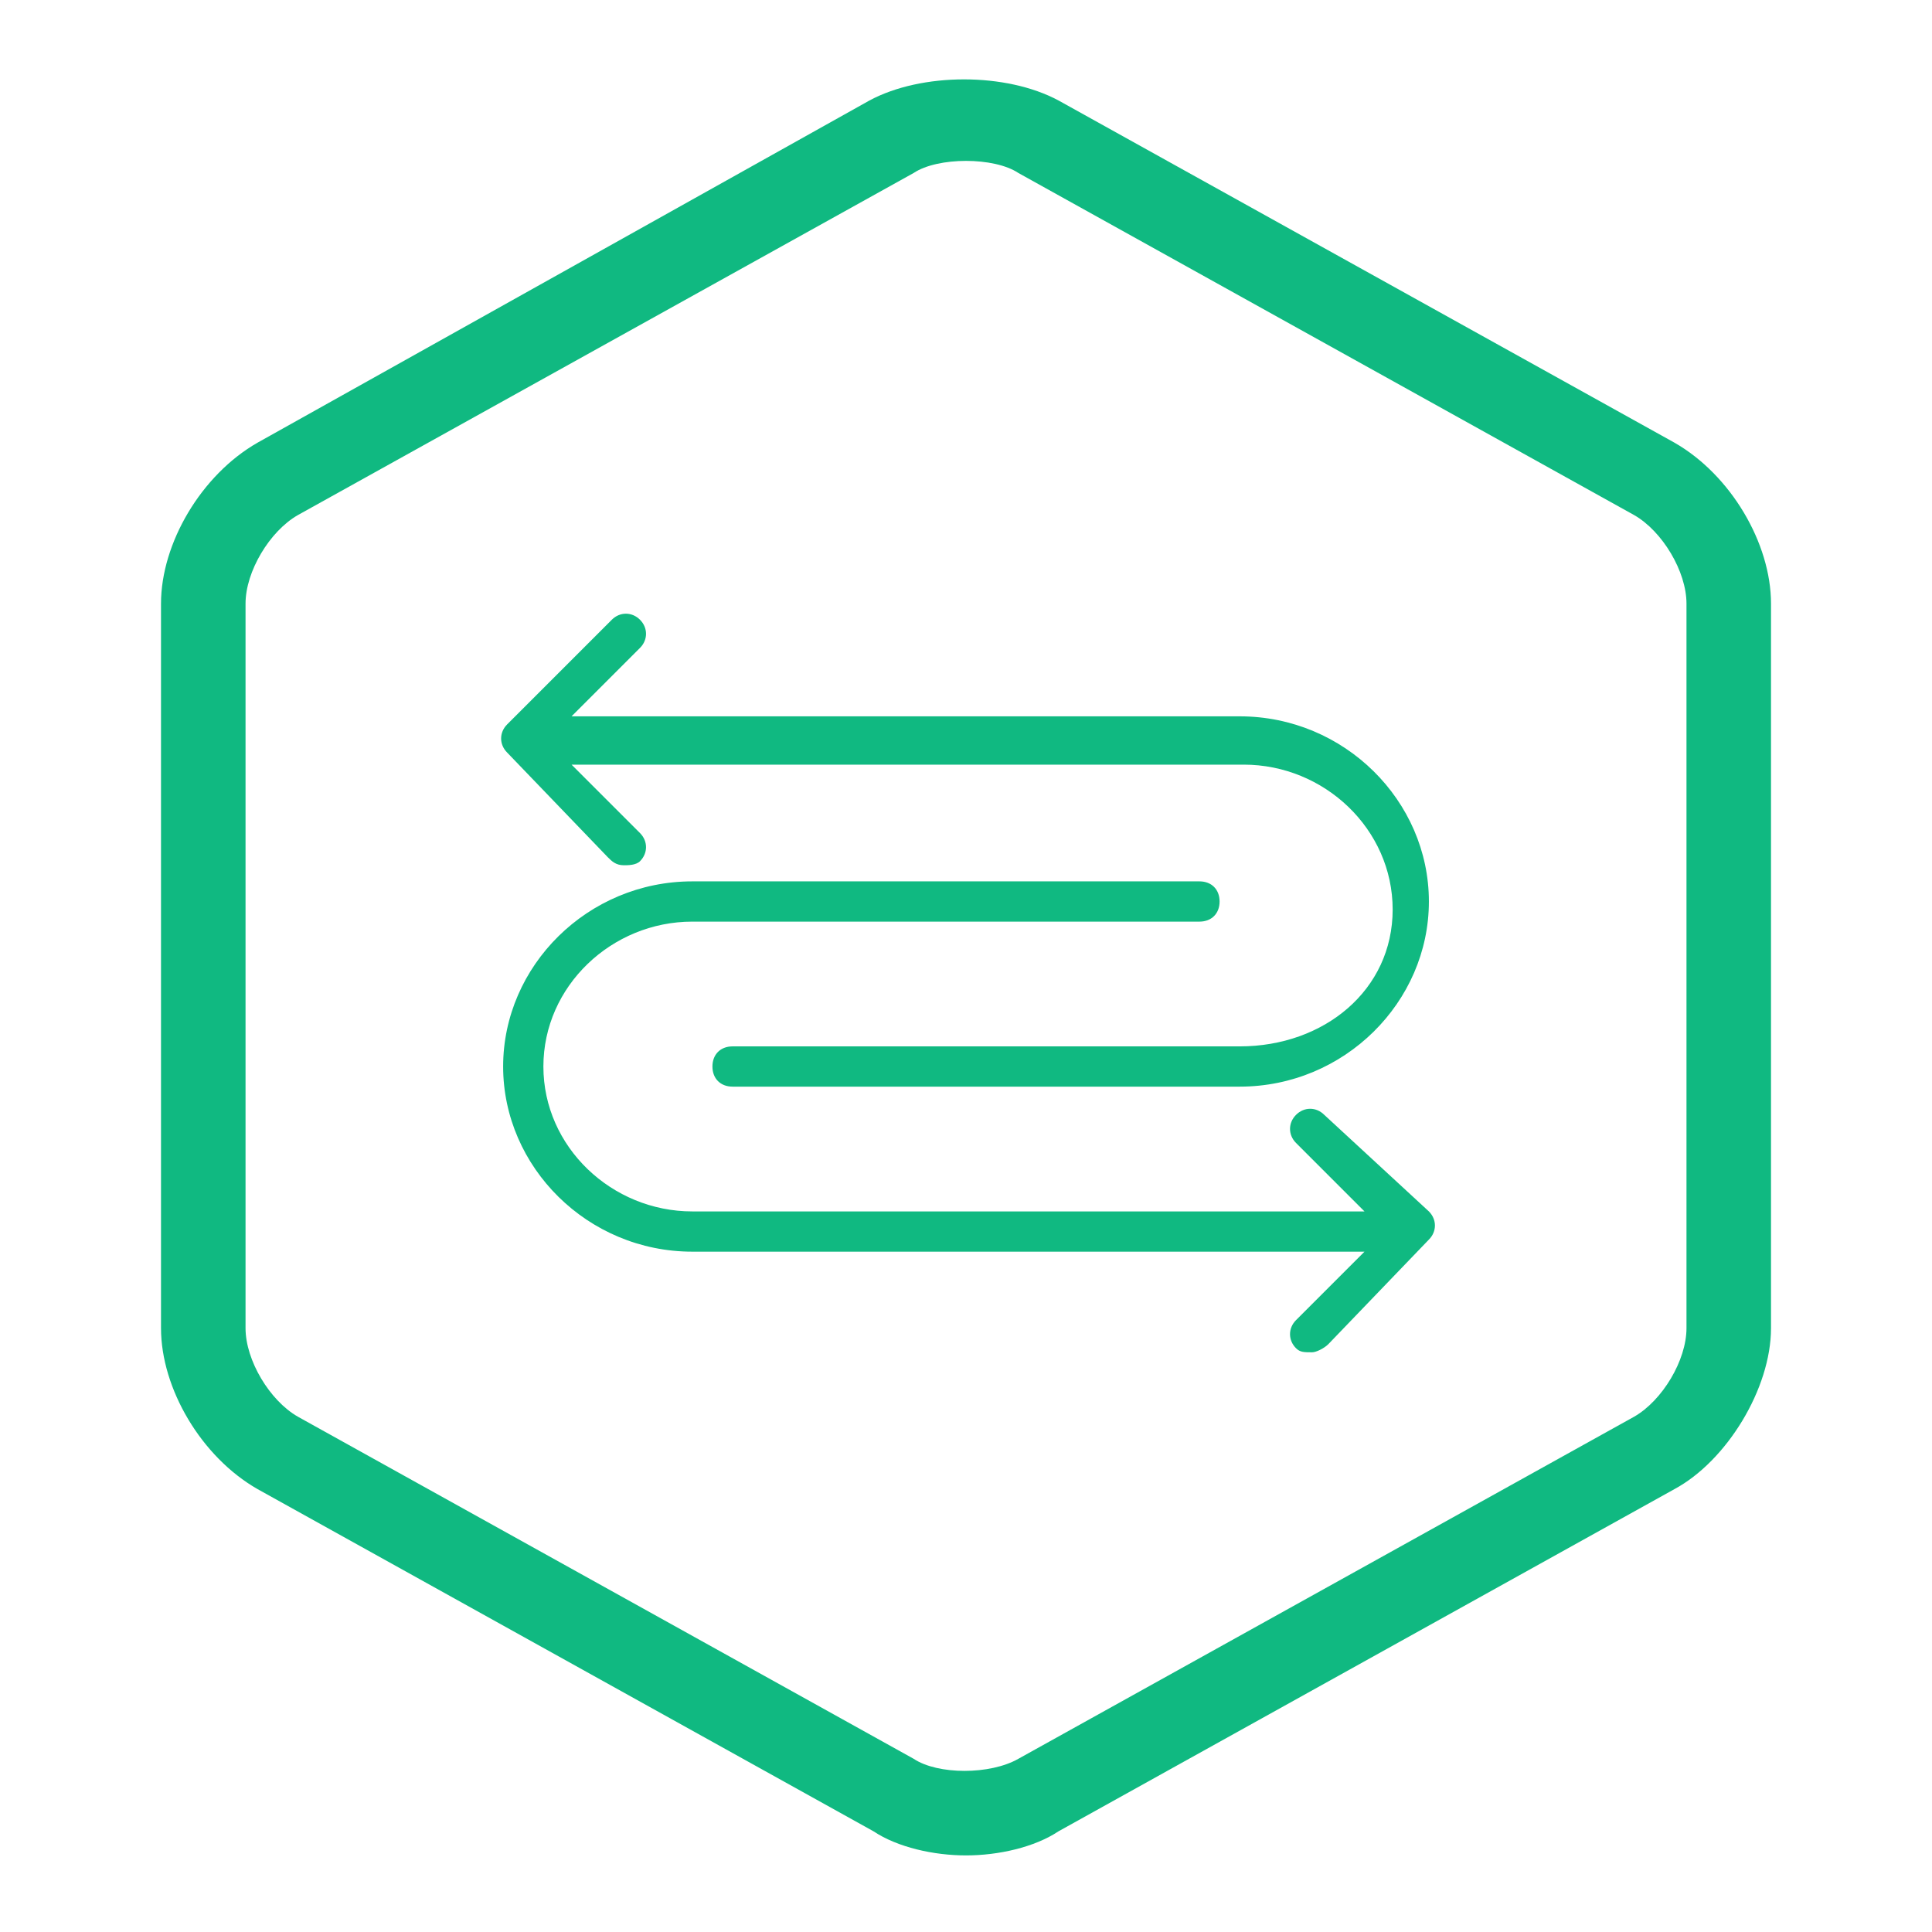<svg xmlns="http://www.w3.org/2000/svg" xmlns:xlink="http://www.w3.org/1999/xlink" width="192" height="192" viewBox="0 0 192 192" fill="none"><g opacity="1"  transform="translate(0 0)  rotate(0)"><mask id="bg-mask-0" fill="white"><use transform="translate(0 0)  rotate(0)" xlink:href="#path_0"></use></mask><g mask="url(#bg-mask-0)" ><path id="路径 1" fill-rule="evenodd" style="fill:#10B981" opacity="1" d="M166.401,43.989c5.6,3.2 9.6,10 9.6,16v72c0,6 -4.4,13.2 -9.6,16l-61.2,34c-2.4,1.6 -6,2.4 -9.2,2.4c-3.2,0 -6.8,-0.8 -9.2,-2.4l-61.2,-34c-5.6,-3.2 -9.6,-10 -9.6,-16v-72c0,-6 4,-12.8 9.6,-16l60.8,-34c5.2,-2.8 13.6,-2.8 18.8,0zM167.601,59.989c0,-3.2 -2.4,-7.2 -5.2,-8.8l-61.2,-34c-1.2,-0.8 -3.2,-1.2 -5.2,-1.2c-2,0 -4,0.4 -5.2,1.2l-61.2,34c-2.8,1.6 -5.2,5.6 -5.2,8.8v72c0,3.2 2.4,7.2 5.2,8.8l61.2,34c2.4,1.6 7.6,1.6 10.4,0l61.2,-34c2.8,-1.6 5.2,-5.6 5.2,-8.8zM60.401,85.189l-10,-10.4c-0.8,-0.8 -0.8,-2 0,-2.8l10.4,-10.4c0.8,-0.8 2,-0.8 2.8,0c0.8,0.8 0.8,2 0,2.8l-6.8,6.8h66.4c10.4,0 18.8,8.4 18.8,18.4c0,10 -8.4,18.4 -18.8,18.4h-50.4c-1.2,0 -2,-0.8 -2,-2c0,-1.2 0.8,-2 2,-2h50.4c8.4,0 15.2,-5.6 15.2,-13.6c0,-8 -6.8,-14.4 -14.8,-14.4h-66.8l6.8,6.8c0.8,0.8 0.8,2 0,2.8c-0.4,0.4 -1.2,0.4 -1.6,0.4c-0.8,0 -1.2,-0.4 -1.6,-0.8zM131.601,110.789l10.4,9.6c0.8,0.8 0.8,2 0,2.8l-10,10.4c-0.4,0.4 -1.2,0.8 -1.6,0.8c-0.8,0 -1.2,0 -1.6,-0.4c-0.8,-0.8 -0.8,-2 0,-2.8l6.8,-6.8h-66.8c-10.4,0 -18.8,-8.4 -18.8,-18.4c0,-10 8.4,-18.4 18.8,-18.4h50.4c1.2,0 2,0.8 2,2c0,1.2 -0.8,2 -2,2h-50.4c-8,0 -14.8,6.4 -14.8,14.4c0,8 6.8,14.4 14.8,14.4h66.8l-6.8,-6.8c-0.8,-0.8 -0.8,-2 0,-2.8c0.8,-0.8 2,-0.8 2.8,0z"></path></g></g><defs><rect id="path_0" x="0" y="0" width="192" height="192" /></defs></svg>
